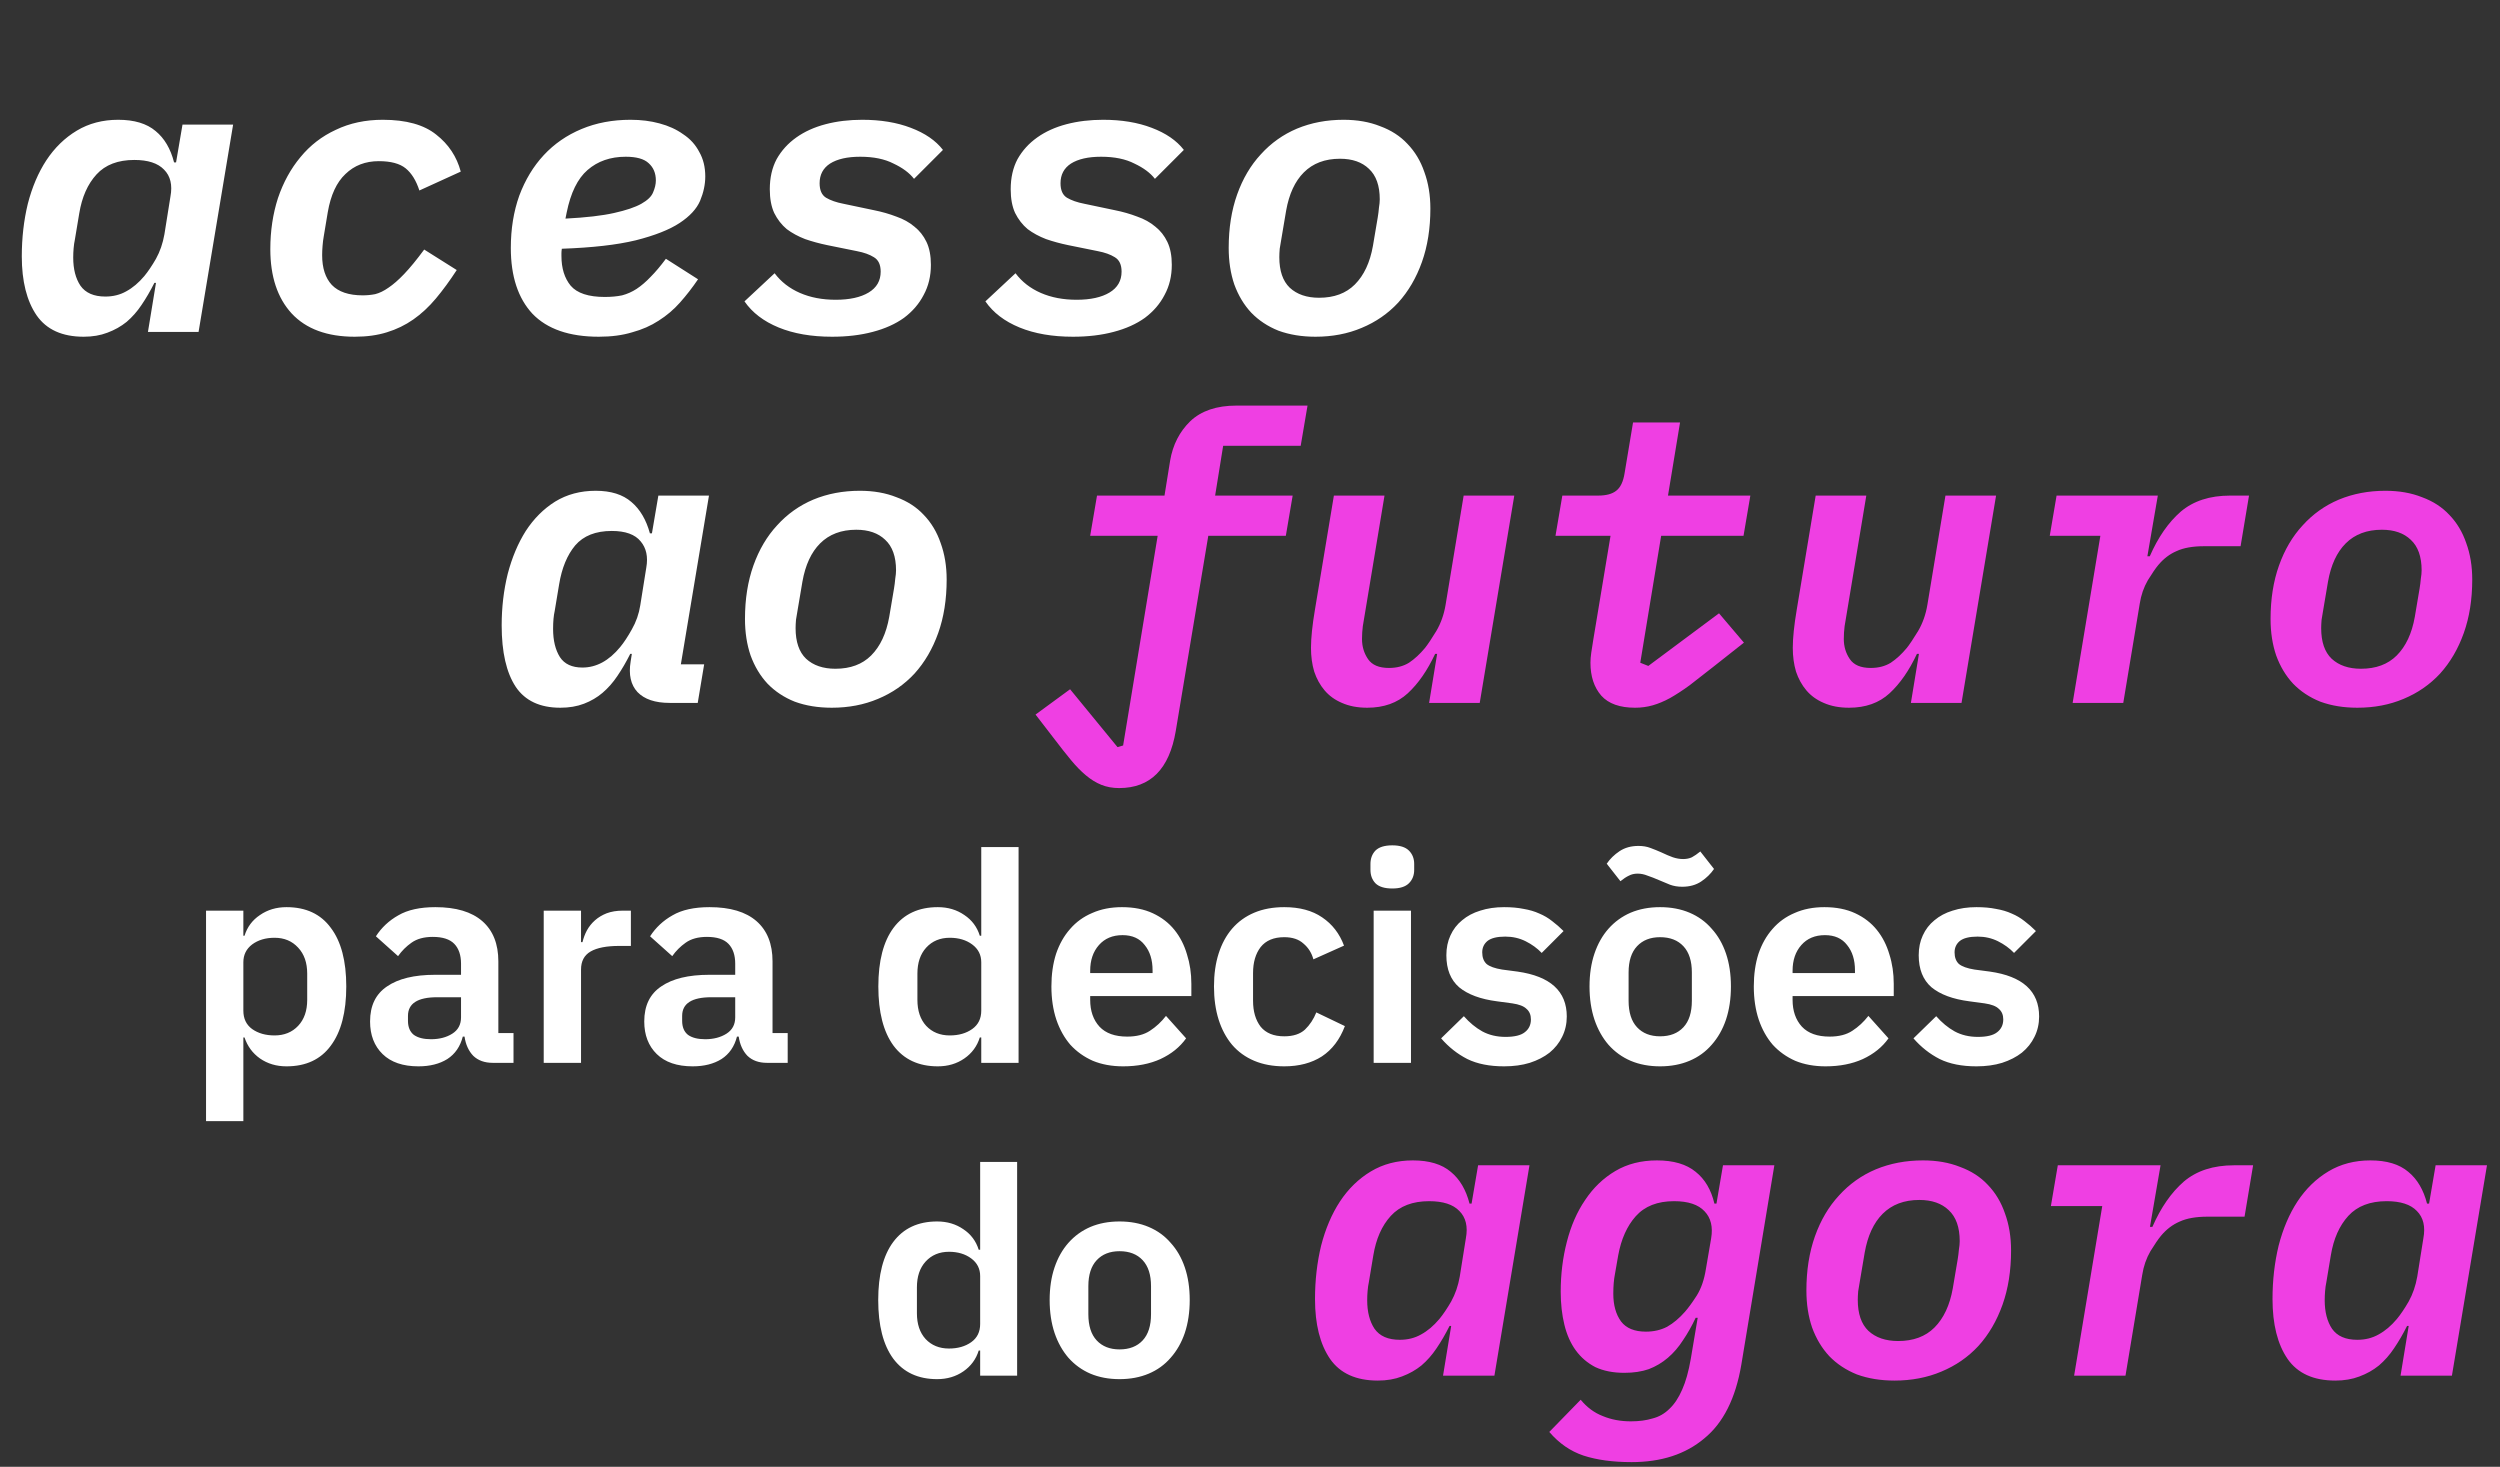 <?xml version="1.0"?>
<svg xmlns="http://www.w3.org/2000/svg" width="467" height="274" viewBox="0 0 467 274" fill="none">
<rect x="0" y="0" width="467" height="274" fill="#333333" stroke="none"/>
<path d="M104.669 132.203C100.867 132.203 98.09 130.902 96.339 128.3C94.588 125.649 93.712 121.821 93.712 116.818C93.712 113.466 94.087 110.264 94.838 107.212C95.638 104.16 96.764 101.483 98.215 99.182C99.716 96.88 101.542 95.054 103.694 93.703C105.895 92.352 108.422 91.677 111.273 91.677C114.125 91.677 116.352 92.377 117.953 93.778C119.554 95.129 120.705 97.08 121.405 99.632H121.78L122.981 92.577H132.437L127.184 124.098H131.537L130.336 131.302H125.082C122.381 131.302 120.379 130.627 119.079 129.276C117.828 127.925 117.402 126.024 117.803 123.572L118.028 122.146H117.728C116.977 123.647 116.177 125.023 115.326 126.274C114.526 127.475 113.6 128.525 112.549 129.426C111.549 130.277 110.398 130.952 109.097 131.452C107.796 131.953 106.32 132.203 104.669 132.203ZM108.797 124.698C111.399 124.698 113.75 123.422 115.851 120.871C116.552 120.02 117.277 118.919 118.028 117.568C118.828 116.167 119.354 114.667 119.604 113.066L120.73 106.011C121.08 104.01 120.73 102.384 119.679 101.133C118.628 99.832 116.827 99.182 114.275 99.182C111.273 99.182 108.997 100.082 107.446 101.883C105.945 103.684 104.944 106.111 104.444 109.163L103.619 114.116C103.519 114.566 103.443 115.067 103.393 115.617C103.343 116.167 103.318 116.793 103.318 117.493C103.318 119.645 103.744 121.396 104.594 122.747C105.445 124.048 106.846 124.698 108.797 124.698ZM155.373 132.203C152.821 132.203 150.519 131.828 148.468 131.077C146.467 130.277 144.766 129.151 143.365 127.7C142.014 126.249 140.963 124.498 140.213 122.447C139.512 120.395 139.162 118.119 139.162 115.617C139.162 111.915 139.687 108.588 140.738 105.636C141.789 102.684 143.265 100.182 145.166 98.131C147.067 96.029 149.319 94.428 151.92 93.328C154.572 92.227 157.474 91.677 160.626 91.677C163.178 91.677 165.454 92.077 167.455 92.877C169.507 93.628 171.208 94.729 172.559 96.18C173.96 97.631 175.01 99.382 175.711 101.433C176.461 103.484 176.836 105.761 176.836 108.262C176.836 111.965 176.311 115.292 175.26 118.244C174.21 121.196 172.734 123.722 170.833 125.824C168.931 127.875 166.655 129.451 164.003 130.552C161.401 131.652 158.525 132.203 155.373 132.203ZM156.048 124.923C158.85 124.923 161.076 124.098 162.727 122.447C164.428 120.745 165.554 118.344 166.105 115.242L167.005 109.913C167.105 109.313 167.18 108.713 167.23 108.112C167.33 107.512 167.38 106.987 167.38 106.536C167.38 103.985 166.705 102.083 165.354 100.833C164.053 99.582 162.252 98.956 159.951 98.956C157.149 98.956 154.897 99.807 153.196 101.508C151.545 103.159 150.444 105.536 149.894 108.638L148.993 113.966C148.893 114.566 148.793 115.167 148.693 115.767C148.643 116.368 148.618 116.893 148.618 117.343C148.618 119.895 149.269 121.796 150.57 123.047C151.92 124.298 153.747 124.923 156.048 124.923Z" fill="white"/>
<path d="M209.049 147.212C207.848 147.212 206.747 147.012 205.746 146.612C204.746 146.212 203.77 145.611 202.82 144.811C201.919 144.06 200.993 143.11 200.043 141.959C199.092 140.808 198.066 139.508 196.966 138.057L193.439 133.479L199.893 128.751L208.748 139.558L209.799 139.257L216.253 100.082H203.645L204.921 92.577H217.529L218.58 86.048C219.08 83.096 220.331 80.645 222.332 78.693C224.383 76.742 227.26 75.766 230.963 75.766H244.246L242.97 83.271H228.486L226.985 92.577H241.469L240.194 100.082H225.709L219.63 136.556C218.43 143.66 214.902 147.212 209.049 147.212ZM268.458 122.146H268.082C266.631 125.248 264.93 127.7 262.979 129.501C261.028 131.302 258.501 132.203 255.399 132.203C253.598 132.203 252.022 131.903 250.671 131.302C249.37 130.752 248.295 129.976 247.444 128.976C246.593 127.975 245.943 126.799 245.493 125.448C245.092 124.098 244.892 122.622 244.892 121.021C244.892 119.169 245.143 116.768 245.643 113.816L249.17 92.577H258.626L254.949 114.717C254.849 115.417 254.724 116.167 254.574 116.968C254.474 117.769 254.423 118.569 254.423 119.37C254.423 120.77 254.799 122.021 255.549 123.122C256.3 124.223 257.601 124.773 259.452 124.773C260.903 124.773 262.153 124.448 263.204 123.797C264.255 123.097 265.255 122.171 266.206 121.021C266.756 120.32 267.457 119.269 268.307 117.869C269.158 116.418 269.733 114.792 270.034 112.99L273.411 92.577H282.867L276.413 131.302H266.957L268.458 122.146ZM305.427 132.203C302.575 132.203 300.474 131.452 299.123 129.951C297.772 128.4 297.097 126.349 297.097 123.797C297.097 123.247 297.147 122.622 297.247 121.921C297.347 121.221 297.472 120.42 297.622 119.52L300.849 100.082H290.567L291.843 92.577H298.523C300.024 92.577 301.149 92.277 301.9 91.677C302.7 91.076 303.226 89.976 303.476 88.375L305.052 78.918H313.832L311.581 92.577H326.966L325.69 100.082H310.305L306.403 123.797L307.904 124.398L321.112 114.566L325.765 120.045L320.061 124.548C318.41 125.849 316.934 126.999 315.634 128C314.333 128.951 313.107 129.751 311.956 130.402C310.856 131.002 309.78 131.452 308.729 131.753C307.678 132.053 306.578 132.203 305.427 132.203ZM358.457 122.146H358.082C356.631 125.248 354.93 127.7 352.978 129.501C351.027 131.302 348.5 132.203 345.398 132.203C343.597 132.203 342.021 131.903 340.67 131.302C339.37 130.752 338.294 129.976 337.443 128.976C336.593 127.975 335.942 126.799 335.492 125.448C335.092 124.098 334.892 122.622 334.892 121.021C334.892 119.169 335.142 116.768 335.642 113.816L339.169 92.577H348.626L344.948 114.717C344.848 115.417 344.723 116.167 344.573 116.968C344.473 117.769 344.423 118.569 344.423 119.37C344.423 120.77 344.798 122.021 345.549 123.122C346.299 124.223 347.6 124.773 349.451 124.773C350.902 124.773 352.153 124.448 353.203 123.797C354.254 123.097 355.255 122.171 356.205 121.021C356.756 120.32 357.456 119.269 358.307 117.869C359.157 116.418 359.733 114.792 360.033 112.99L363.41 92.577H372.866L366.412 131.302H356.956L358.457 122.146ZM387.171 131.302L392.349 100.082H382.893L384.169 92.577H403.081L401.13 103.91H401.58C403.131 100.357 405.058 97.581 407.359 95.579C409.711 93.578 412.788 92.577 416.59 92.577H420.117L418.541 102.033H411.712C409.611 102.033 407.909 102.334 406.609 102.934C405.308 103.484 404.157 104.36 403.156 105.561C402.656 106.161 402.006 107.112 401.205 108.413C400.455 109.713 399.954 111.164 399.704 112.765L396.627 131.302H387.171ZM440.351 132.203C437.799 132.203 435.498 131.828 433.447 131.077C431.445 130.277 429.744 129.151 428.343 127.7C426.992 126.249 425.942 124.498 425.191 122.447C424.491 120.395 424.141 118.119 424.141 115.617C424.141 111.915 424.666 108.588 425.717 105.636C426.767 102.684 428.243 100.182 430.144 98.131C432.046 96.029 434.297 94.428 436.899 93.328C439.551 92.227 442.452 91.677 445.604 91.677C448.156 91.677 450.433 92.077 452.434 92.877C454.485 93.628 456.186 94.729 457.537 96.18C458.938 97.631 459.989 99.382 460.689 101.433C461.44 103.484 461.815 105.761 461.815 108.262C461.815 111.965 461.29 115.292 460.239 118.244C459.188 121.196 457.712 123.722 455.811 125.824C453.91 127.875 451.633 129.451 448.982 130.552C446.38 131.652 443.503 132.203 440.351 132.203ZM441.026 124.923C443.828 124.923 446.055 124.098 447.706 122.447C449.407 120.745 450.533 118.344 451.083 115.242L451.984 109.913C452.084 109.313 452.159 108.713 452.209 108.112C452.309 107.512 452.359 106.987 452.359 106.536C452.359 103.985 451.683 102.083 450.332 100.833C449.032 99.582 447.23 98.956 444.929 98.956C442.127 98.956 439.876 99.807 438.175 101.508C436.524 103.159 435.423 105.536 434.873 108.638L433.972 113.966C433.872 114.566 433.772 115.167 433.672 115.767C433.622 116.368 433.597 116.893 433.597 117.343C433.597 119.895 434.247 121.796 435.548 123.047C436.899 124.298 438.725 124.923 441.026 124.923Z" fill="#EF3FE3"/>
<path d="M38.488 170.11H45.459V174.793H45.677C46.185 173.159 47.148 171.871 48.564 170.927C49.98 169.946 51.632 169.456 53.52 169.456C57.15 169.456 59.91 170.745 61.798 173.323C63.722 175.864 64.684 179.513 64.684 184.27C64.684 189.062 63.722 192.747 61.798 195.325C59.91 197.903 57.15 199.192 53.52 199.192C51.632 199.192 49.98 198.702 48.564 197.722C47.184 196.741 46.222 195.434 45.677 193.8H45.459V209.431H38.488V170.11ZM51.287 193.419C53.102 193.419 54.572 192.82 55.698 191.622C56.824 190.424 57.386 188.808 57.386 186.775V181.873C57.386 179.84 56.824 178.224 55.698 177.026C54.572 175.792 53.102 175.175 51.287 175.175C49.617 175.175 48.219 175.592 47.093 176.427C46.004 177.262 45.459 178.37 45.459 179.749V188.79C45.459 190.279 46.004 191.422 47.093 192.221C48.219 193.02 49.617 193.419 51.287 193.419ZM92.057 198.539C90.532 198.539 89.316 198.103 88.408 197.231C87.537 196.324 86.992 195.126 86.774 193.637H86.448C85.975 195.489 85.013 196.887 83.561 197.831C82.109 198.738 80.311 199.192 78.169 199.192C75.265 199.192 73.032 198.43 71.471 196.905C69.909 195.38 69.129 193.347 69.129 190.805C69.129 187.864 70.182 185.686 72.287 184.27C74.393 182.817 77.389 182.091 81.274 182.091H86.121V180.022C86.121 178.424 85.703 177.19 84.868 176.318C84.033 175.447 82.69 175.011 80.838 175.011C79.204 175.011 77.879 175.374 76.862 176.1C75.882 176.79 75.047 177.625 74.357 178.606L70.218 174.902C71.271 173.268 72.669 171.961 74.412 170.981C76.154 169.964 78.46 169.456 81.328 169.456C85.177 169.456 88.1 170.327 90.096 172.07C92.093 173.813 93.092 176.318 93.092 179.586V192.983H95.924V198.539H92.057ZM80.511 194.127C82.072 194.127 83.398 193.782 84.487 193.092C85.576 192.403 86.121 191.386 86.121 190.043V186.285H81.655C78.024 186.285 76.209 187.447 76.209 189.77V190.696C76.209 191.858 76.572 192.729 77.298 193.31C78.06 193.855 79.132 194.127 80.511 194.127ZM101.566 198.539V170.11H108.537V175.991H108.809C108.991 175.229 109.263 174.503 109.626 173.813C110.025 173.087 110.534 172.451 111.151 171.907C111.768 171.362 112.494 170.927 113.329 170.6C114.201 170.273 115.199 170.11 116.325 170.11H117.85V176.699H115.671C113.311 176.699 111.532 177.044 110.334 177.734C109.136 178.424 108.537 179.55 108.537 181.111V198.539H101.566ZM143.274 198.539C141.749 198.539 140.533 198.103 139.625 197.231C138.754 196.324 138.209 195.126 137.992 193.637H137.665C137.193 195.489 136.231 196.887 134.778 197.831C133.326 198.738 131.529 199.192 129.387 199.192C126.482 199.192 124.249 198.43 122.688 196.905C121.127 195.38 120.346 193.347 120.346 190.805C120.346 187.864 121.399 185.686 123.505 184.27C125.611 182.817 128.606 182.091 132.491 182.091H137.338V180.022C137.338 178.424 136.92 177.19 136.085 176.318C135.25 175.447 133.907 175.011 132.055 175.011C130.421 175.011 129.096 175.374 128.08 176.1C127.099 176.79 126.264 177.625 125.574 178.606L121.435 174.902C122.488 173.268 123.886 171.961 125.629 170.981C127.372 169.964 129.677 169.456 132.545 169.456C136.394 169.456 139.317 170.327 141.314 172.07C143.311 173.813 144.309 176.318 144.309 179.586V192.983H147.141V198.539H143.274ZM131.728 194.127C133.29 194.127 134.615 193.782 135.704 193.092C136.793 192.403 137.338 191.386 137.338 190.043V186.285H132.872C129.241 186.285 127.426 187.447 127.426 189.77V190.696C127.426 191.858 127.789 192.729 128.515 193.31C129.278 193.855 130.349 194.127 131.728 194.127ZM183.299 193.8H183.027C182.519 195.434 181.557 196.741 180.141 197.722C178.725 198.702 177.073 199.192 175.185 199.192C171.59 199.192 168.831 197.903 166.906 195.325C165.018 192.747 164.074 189.062 164.074 184.27C164.074 179.513 165.018 175.864 166.906 173.323C168.831 170.745 171.59 169.456 175.185 169.456C177.073 169.456 178.725 169.946 180.141 170.927C181.557 171.871 182.519 173.159 183.027 174.793H183.299V158.237H190.27V198.539H183.299V193.8ZM177.417 193.419C179.088 193.419 180.485 193.02 181.611 192.221C182.737 191.422 183.299 190.279 183.299 188.79V179.749C183.299 178.37 182.737 177.262 181.611 176.427C180.485 175.592 179.088 175.175 177.417 175.175C175.602 175.175 174.132 175.792 173.006 177.026C171.917 178.224 171.372 179.84 171.372 181.873V186.775C171.372 188.808 171.917 190.424 173.006 191.622C174.132 192.82 175.602 193.419 177.417 193.419ZM209.801 199.192C207.695 199.192 205.807 198.847 204.137 198.157C202.503 197.431 201.105 196.433 199.943 195.162C198.818 193.855 197.946 192.294 197.329 190.478C196.712 188.627 196.403 186.557 196.403 184.27C196.403 182.019 196.694 179.985 197.275 178.17C197.892 176.355 198.763 174.811 199.889 173.541C201.014 172.234 202.394 171.235 204.028 170.545C205.662 169.819 207.513 169.456 209.583 169.456C211.798 169.456 213.722 169.837 215.356 170.6C216.99 171.362 218.333 172.397 219.386 173.704C220.439 175.011 221.22 176.536 221.728 178.279C222.273 179.985 222.545 181.819 222.545 183.779V186.067H203.647V186.775C203.647 188.844 204.228 190.515 205.389 191.785C206.551 193.02 208.276 193.637 210.563 193.637C212.306 193.637 213.722 193.274 214.811 192.548C215.937 191.822 216.935 190.896 217.807 189.77L221.565 193.964C220.403 195.598 218.805 196.887 216.772 197.831C214.775 198.738 212.451 199.192 209.801 199.192ZM209.692 174.684C207.84 174.684 206.37 175.302 205.281 176.536C204.191 177.771 203.647 179.368 203.647 181.329V181.764H215.301V181.274C215.301 179.314 214.811 177.734 213.831 176.536C212.887 175.302 211.507 174.684 209.692 174.684ZM239.897 199.192C237.791 199.192 235.922 198.847 234.288 198.157C232.654 197.467 231.274 196.469 230.149 195.162C229.059 193.855 228.224 192.294 227.643 190.478C227.062 188.627 226.772 186.557 226.772 184.27C226.772 181.982 227.062 179.931 227.643 178.115C228.224 176.3 229.059 174.757 230.149 173.486C231.274 172.179 232.654 171.181 234.288 170.491C235.922 169.801 237.791 169.456 239.897 169.456C242.766 169.456 245.126 170.091 246.977 171.362C248.865 172.633 250.227 174.394 251.062 176.645L245.343 179.205C245.017 178.007 244.399 177.026 243.492 176.264C242.62 175.465 241.422 175.066 239.897 175.066C237.937 175.066 236.466 175.683 235.486 176.917C234.542 178.152 234.07 179.767 234.07 181.764V186.938C234.07 188.935 234.542 190.551 235.486 191.785C236.466 192.983 237.937 193.583 239.897 193.583C241.567 193.583 242.856 193.165 243.764 192.33C244.672 191.459 245.38 190.387 245.888 189.117L251.225 191.676C250.281 194.182 248.847 196.07 246.923 197.34C244.998 198.575 242.657 199.192 239.897 199.192ZM260.086 165.971C258.634 165.971 257.581 165.644 256.927 164.99C256.31 164.337 256.001 163.502 256.001 162.485V161.396C256.001 160.379 256.31 159.544 256.927 158.891C257.581 158.237 258.634 157.91 260.086 157.91C261.502 157.91 262.537 158.237 263.19 158.891C263.844 159.544 264.17 160.379 264.17 161.396V162.485C264.17 163.502 263.844 164.337 263.19 164.99C262.537 165.644 261.502 165.971 260.086 165.971ZM256.6 170.11H263.571V198.539H256.6V170.11ZM280.965 199.192C278.242 199.192 275.954 198.738 274.102 197.831C272.251 196.887 270.617 195.598 269.201 193.964L273.449 189.825C274.502 191.023 275.646 191.967 276.88 192.657C278.151 193.347 279.603 193.691 281.237 193.691C282.907 193.691 284.105 193.401 284.831 192.82C285.594 192.239 285.975 191.44 285.975 190.424C285.975 189.589 285.703 188.935 285.158 188.463C284.65 187.955 283.76 187.61 282.49 187.428L279.658 187.047C276.571 186.648 274.211 185.776 272.578 184.433C270.98 183.053 270.181 181.056 270.181 178.442C270.181 177.063 270.435 175.828 270.944 174.739C271.452 173.613 272.178 172.669 273.122 171.907C274.066 171.108 275.192 170.509 276.499 170.11C277.842 169.674 279.331 169.456 280.965 169.456C282.344 169.456 283.561 169.565 284.614 169.783C285.703 169.964 286.683 170.255 287.554 170.654C288.426 171.017 289.225 171.489 289.951 172.07C290.677 172.615 291.385 173.232 292.075 173.922L287.99 178.007C287.155 177.135 286.157 176.409 284.995 175.828C283.833 175.247 282.562 174.957 281.182 174.957C279.658 174.957 278.55 175.229 277.86 175.774C277.207 176.318 276.88 177.026 276.88 177.898C276.88 178.842 277.152 179.568 277.697 180.076C278.278 180.548 279.24 180.893 280.583 181.111L283.47 181.492C289.606 182.363 292.674 185.159 292.674 189.879C292.674 191.259 292.383 192.53 291.802 193.691C291.258 194.817 290.477 195.797 289.461 196.632C288.444 197.431 287.21 198.067 285.757 198.539C284.341 198.974 282.744 199.192 280.965 199.192ZM310.103 199.192C308.07 199.192 306.236 198.847 304.602 198.157C303.005 197.467 301.625 196.469 300.463 195.162C299.338 193.855 298.466 192.294 297.849 190.478C297.232 188.627 296.923 186.557 296.923 184.27C296.923 181.982 297.232 179.931 297.849 178.115C298.466 176.3 299.338 174.757 300.463 173.486C301.625 172.179 303.005 171.181 304.602 170.491C306.236 169.801 308.07 169.456 310.103 169.456C312.136 169.456 313.97 169.801 315.603 170.491C317.237 171.181 318.617 172.179 319.743 173.486C320.904 174.757 321.794 176.3 322.411 178.115C323.028 179.931 323.337 181.982 323.337 184.27C323.337 186.557 323.028 188.627 322.411 190.478C321.794 192.294 320.904 193.855 319.743 195.162C318.617 196.469 317.237 197.467 315.603 198.157C313.97 198.847 312.136 199.192 310.103 199.192ZM310.103 193.583C311.955 193.583 313.407 193.02 314.46 191.894C315.513 190.769 316.039 189.117 316.039 186.938V181.655C316.039 179.513 315.513 177.879 314.46 176.754C313.407 175.628 311.955 175.066 310.103 175.066C308.287 175.066 306.853 175.628 305.8 176.754C304.747 177.879 304.221 179.513 304.221 181.655V186.938C304.221 189.117 304.747 190.769 305.8 191.894C306.853 193.02 308.287 193.583 310.103 193.583ZM314.242 165.644C313.407 165.644 312.644 165.517 311.955 165.263C311.301 165.008 310.647 164.736 309.994 164.446C309.159 164.083 308.415 163.792 307.761 163.574C307.144 163.32 306.527 163.193 305.909 163.193C305.292 163.193 304.747 163.32 304.275 163.574C303.803 163.792 303.277 164.137 302.696 164.609L300.136 161.341C300.754 160.434 301.552 159.653 302.533 158.999C303.513 158.346 304.693 158.019 306.073 158.019C306.908 158.019 307.652 158.146 308.306 158.4C308.995 158.655 309.667 158.927 310.321 159.217C311.156 159.617 311.882 159.925 312.499 160.143C313.153 160.361 313.788 160.47 314.405 160.47C315.023 160.47 315.567 160.361 316.039 160.143C316.511 159.889 317.038 159.526 317.619 159.054L320.178 162.322C319.561 163.229 318.762 164.01 317.782 164.663C316.802 165.317 315.622 165.644 314.242 165.644ZM341.008 199.192C338.903 199.192 337.015 198.847 335.344 198.157C333.711 197.431 332.313 196.433 331.151 195.162C330.025 193.855 329.154 192.294 328.537 190.478C327.92 188.627 327.611 186.557 327.611 184.27C327.611 182.019 327.901 179.985 328.482 178.17C329.1 176.355 329.971 174.811 331.096 173.541C332.222 172.234 333.602 171.235 335.236 170.545C336.869 169.819 338.721 169.456 340.791 169.456C343.005 169.456 344.93 169.837 346.564 170.6C348.197 171.362 349.541 172.397 350.594 173.704C351.647 175.011 352.427 176.536 352.936 178.279C353.48 179.985 353.752 181.819 353.752 183.779V186.067H334.854V186.775C334.854 188.844 335.435 190.515 336.597 191.785C337.759 193.02 339.484 193.637 341.771 193.637C343.514 193.637 344.93 193.274 346.019 192.548C347.144 191.822 348.143 190.896 349.014 189.77L352.772 193.964C351.61 195.598 350.013 196.887 347.98 197.831C345.983 198.738 343.659 199.192 341.008 199.192ZM340.9 174.684C339.048 174.684 337.577 175.302 336.488 176.536C335.399 177.771 334.854 179.368 334.854 181.329V181.764H346.509V181.274C346.509 179.314 346.019 177.734 345.039 176.536C344.095 175.302 342.715 174.684 340.9 174.684ZM369.199 199.192C366.476 199.192 364.188 198.738 362.337 197.831C360.485 196.887 358.851 195.598 357.435 193.964L361.683 189.825C362.736 191.023 363.88 191.967 365.114 192.657C366.385 193.347 367.837 193.691 369.471 193.691C371.141 193.691 372.339 193.401 373.066 192.82C373.828 192.239 374.209 191.44 374.209 190.424C374.209 189.589 373.937 188.935 373.392 188.463C372.884 187.955 371.994 187.61 370.724 187.428L367.892 187.047C364.806 186.648 362.446 185.776 360.812 184.433C359.214 183.053 358.415 181.056 358.415 178.442C358.415 177.063 358.669 175.828 359.178 174.739C359.686 173.613 360.412 172.669 361.356 171.907C362.3 171.108 363.426 170.509 364.733 170.11C366.076 169.674 367.565 169.456 369.199 169.456C370.578 169.456 371.795 169.565 372.848 169.783C373.937 169.964 374.917 170.255 375.789 170.654C376.66 171.017 377.459 171.489 378.185 172.07C378.911 172.615 379.619 173.232 380.309 173.922L376.224 178.007C375.389 177.135 374.391 176.409 373.229 175.828C372.067 175.247 370.796 174.957 369.417 174.957C367.892 174.957 366.784 175.229 366.094 175.774C365.441 176.318 365.114 177.026 365.114 177.898C365.114 178.842 365.386 179.568 365.931 180.076C366.512 180.548 367.474 180.893 368.818 181.111L371.704 181.492C377.84 182.363 380.908 185.159 380.908 189.879C380.908 191.259 380.618 192.53 380.037 193.691C379.492 194.817 378.711 195.797 377.695 196.632C376.678 197.431 375.444 198.067 373.991 198.539C372.575 198.974 370.978 199.192 369.199 199.192Z" fill="white"/>
<path d="M183.094 252.284H182.825C182.321 253.902 181.368 255.197 179.965 256.168C178.563 257.139 176.926 257.624 175.056 257.624C171.496 257.624 168.762 256.348 166.856 253.794C164.986 251.241 164.051 247.59 164.051 242.843C164.051 238.131 164.986 234.517 166.856 231.999C168.762 229.445 171.496 228.169 175.056 228.169C176.926 228.169 178.563 228.654 179.965 229.625C181.368 230.56 182.321 231.837 182.825 233.456H183.094V217.055H190V256.977H183.094V252.284ZM177.268 251.906C178.922 251.906 180.307 251.51 181.422 250.719C182.537 249.928 183.094 248.795 183.094 247.32V238.365C183.094 236.998 182.537 235.901 181.422 235.074C180.307 234.247 178.922 233.833 177.268 233.833C175.47 233.833 174.013 234.445 172.898 235.667C171.819 236.854 171.28 238.455 171.28 240.469V245.324C171.28 247.338 171.819 248.939 172.898 250.126C174.013 251.312 175.47 251.906 177.268 251.906ZM209.13 257.624C207.116 257.624 205.3 257.283 203.682 256.599C202.099 255.916 200.732 254.927 199.582 253.632C198.467 252.338 197.603 250.791 196.992 248.993C196.381 247.158 196.075 245.108 196.075 242.843C196.075 240.577 196.381 238.545 196.992 236.746C197.603 234.948 198.467 233.42 199.582 232.161C200.732 230.866 202.099 229.877 203.682 229.194C205.3 228.51 207.116 228.169 209.13 228.169C211.144 228.169 212.961 228.51 214.579 229.194C216.198 229.877 217.564 230.866 218.679 232.161C219.83 233.42 220.711 234.948 221.323 236.746C221.934 238.545 222.24 240.577 222.24 242.843C222.24 245.108 221.934 247.158 221.323 248.993C220.711 250.791 219.83 252.338 218.679 253.632C217.564 254.927 216.198 255.916 214.579 256.599C212.961 257.283 211.144 257.624 209.13 257.624ZM209.13 252.068C210.965 252.068 212.403 251.51 213.446 250.395C214.489 249.28 215.011 247.644 215.011 245.486V240.253C215.011 238.131 214.489 236.513 213.446 235.398C212.403 234.283 210.965 233.725 209.13 233.725C207.332 233.725 205.911 234.283 204.868 235.398C203.825 236.513 203.304 238.131 203.304 240.253V245.486C203.304 247.644 203.825 249.28 204.868 250.395C205.911 251.51 207.332 252.068 209.13 252.068Z" fill="white"/>
<path d="M269.559 256.977L271.082 247.685H270.777C270.016 249.209 269.203 250.605 268.34 251.874C267.528 253.093 266.588 254.159 265.522 255.073C264.456 255.936 263.237 256.622 261.866 257.129C260.546 257.637 259.048 257.891 257.373 257.891C253.311 257.891 250.34 256.545 248.462 253.854C246.583 251.113 245.644 247.381 245.644 242.659C245.644 239.155 246.025 235.829 246.786 232.681C247.599 229.533 248.766 226.791 250.29 224.456C251.864 222.069 253.793 220.191 256.078 218.82C258.363 217.449 260.978 216.763 263.923 216.763C266.969 216.763 269.33 217.474 271.006 218.896C272.681 220.267 273.849 222.247 274.509 224.837H274.89L276.109 217.677H285.705L279.155 256.977H269.559ZM261.486 250.275C262.958 250.275 264.278 249.945 265.446 249.285C266.665 248.625 267.807 247.66 268.873 246.39C269.584 245.527 270.32 244.436 271.082 243.116C271.844 241.745 272.377 240.196 272.681 238.47L273.824 231.31C274.23 229.127 273.824 227.426 272.605 226.208C271.437 224.989 269.559 224.38 266.969 224.38C263.872 224.38 261.486 225.294 259.81 227.121C258.134 228.949 257.043 231.412 256.535 234.509L255.697 239.536C255.596 239.993 255.519 240.526 255.469 241.135C255.418 241.694 255.393 242.278 255.393 242.887C255.393 245.07 255.85 246.847 256.763 248.218C257.728 249.589 259.302 250.275 261.486 250.275ZM304.792 273.123C301.289 273.123 298.293 272.717 295.805 271.905C293.368 271.092 291.235 269.62 289.407 267.487L295.272 261.471C296.44 262.892 297.811 263.908 299.385 264.517C300.959 265.177 302.71 265.507 304.64 265.507C306.163 265.507 307.509 265.33 308.676 264.974C309.895 264.669 310.961 264.06 311.875 263.146C312.789 262.283 313.576 261.09 314.236 259.567C314.896 258.094 315.429 256.19 315.836 253.854L317.13 246.162H316.75C316.039 247.685 315.252 249.082 314.389 250.351C313.576 251.62 312.637 252.712 311.571 253.626C310.504 254.54 309.311 255.251 307.991 255.758C306.671 256.215 305.148 256.444 303.421 256.444C301.339 256.444 299.537 256.088 298.014 255.378C296.541 254.616 295.323 253.575 294.358 252.255C293.393 250.935 292.682 249.335 292.225 247.457C291.768 245.578 291.54 243.522 291.54 241.288C291.54 238.038 291.921 234.941 292.682 231.996C293.444 229 294.586 226.385 296.11 224.151C297.633 221.866 299.512 220.064 301.746 218.744C303.98 217.423 306.569 216.763 309.514 216.763C312.611 216.763 315.023 217.474 316.75 218.896C318.476 220.267 319.644 222.247 320.253 224.837H320.634L321.852 217.677H331.449L325.28 254.921C324.213 261.217 321.903 265.812 318.349 268.706C314.846 271.651 310.327 273.123 304.792 273.123ZM307.458 248.752C308.93 248.752 310.25 248.447 311.418 247.838C312.586 247.178 313.703 246.238 314.769 245.02C315.429 244.258 316.166 243.242 316.978 241.973C317.79 240.653 318.349 239.028 318.654 237.099L319.644 231.31C319.999 229.178 319.593 227.502 318.425 226.284C317.257 225.014 315.353 224.38 312.713 224.38C309.616 224.38 307.229 225.319 305.554 227.198C303.929 229.026 302.837 231.463 302.279 234.509L301.669 238.013C301.568 238.52 301.492 239.079 301.441 239.688C301.39 240.298 301.365 240.958 301.365 241.668C301.365 243.801 301.847 245.527 302.812 246.847C303.777 248.117 305.325 248.752 307.458 248.752ZM353.887 257.891C351.297 257.891 348.962 257.51 346.88 256.749C344.849 255.936 343.123 254.794 341.701 253.321C340.33 251.849 339.264 250.072 338.502 247.99C337.791 245.908 337.436 243.598 337.436 241.059C337.436 237.302 337.969 233.925 339.035 230.93C340.102 227.934 341.599 225.395 343.529 223.313C345.458 221.181 347.743 219.556 350.384 218.439C353.075 217.322 356.02 216.763 359.218 216.763C361.808 216.763 364.118 217.17 366.149 217.982C368.231 218.744 369.957 219.861 371.328 221.333C372.75 222.806 373.816 224.583 374.527 226.664C375.289 228.746 375.669 231.056 375.669 233.595C375.669 237.353 375.136 240.729 374.07 243.725C373.004 246.721 371.506 249.285 369.576 251.417C367.647 253.499 365.337 255.098 362.646 256.215C360.005 257.332 357.086 257.891 353.887 257.891ZM354.572 250.503C357.416 250.503 359.675 249.665 361.351 247.99C363.077 246.264 364.22 243.826 364.778 240.678L365.692 235.271C365.794 234.662 365.87 234.052 365.921 233.443C366.022 232.834 366.073 232.3 366.073 231.844C366.073 229.254 365.387 227.325 364.017 226.055C362.696 224.786 360.869 224.151 358.533 224.151C355.689 224.151 353.405 225.014 351.678 226.741C350.003 228.416 348.886 230.828 348.327 233.976L347.413 239.384C347.312 239.993 347.21 240.602 347.109 241.211C347.058 241.821 347.032 242.354 347.032 242.811C347.032 245.4 347.692 247.33 349.013 248.599C350.384 249.869 352.237 250.503 354.572 250.503ZM387.445 256.977L392.7 225.294H383.104L384.398 217.677H403.591L401.611 229.178H402.068C403.642 225.573 405.597 222.755 407.932 220.724C410.319 218.693 413.442 217.677 417.3 217.677H420.88L419.281 227.274H412.35C410.217 227.274 408.491 227.578 407.171 228.188C405.851 228.746 404.683 229.635 403.667 230.853C403.16 231.463 402.5 232.427 401.687 233.748C400.926 235.068 400.418 236.54 400.164 238.165L397.041 256.977H387.445ZM448.421 256.977L449.944 247.685H449.64C448.878 249.209 448.066 250.605 447.202 251.874C446.39 253.093 445.451 254.159 444.384 255.073C443.318 255.936 442.1 256.622 440.729 257.129C439.408 257.637 437.911 257.891 436.235 257.891C432.173 257.891 429.203 256.545 427.324 253.854C425.445 251.113 424.506 247.381 424.506 242.659C424.506 239.155 424.887 235.829 425.648 232.681C426.461 229.533 427.629 226.791 429.152 224.456C430.726 222.069 432.655 220.191 434.94 218.82C437.225 217.449 439.84 216.763 442.785 216.763C445.831 216.763 448.193 217.474 449.868 218.896C451.544 220.267 452.711 222.247 453.372 224.837H453.752L454.971 217.677H464.567L458.017 256.977H448.421ZM440.348 250.275C441.82 250.275 443.14 249.945 444.308 249.285C445.527 248.625 446.669 247.66 447.736 246.39C448.446 245.527 449.183 244.436 449.944 243.116C450.706 241.745 451.239 240.196 451.544 238.47L452.686 231.31C453.092 229.127 452.686 227.426 451.467 226.208C450.3 224.989 448.421 224.38 445.831 224.38C442.734 224.38 440.348 225.294 438.672 227.121C436.997 228.949 435.905 231.412 435.397 234.509L434.559 239.536C434.458 239.993 434.382 240.526 434.331 241.135C434.28 241.694 434.255 242.278 434.255 242.887C434.255 245.07 434.712 246.847 435.626 248.218C436.59 249.589 438.164 250.275 440.348 250.275Z" fill="#EF3FE3"/>
<path d="M27.636 62L29.137 52.844H28.837C28.086 54.345 27.286 55.721 26.435 56.972C25.635 58.172 24.709 59.223 23.658 60.124C22.608 60.974 21.407 61.65 20.056 62.15C18.755 62.65 17.279 62.901 15.628 62.901C11.626 62.901 8.699 61.575 6.848 58.923C4.996 56.221 4.071 52.544 4.071 47.891C4.071 44.439 4.446 41.162 5.197 38.06C5.997 34.958 7.148 32.256 8.649 29.954C10.2 27.603 12.101 25.752 14.352 24.401C16.604 23.05 19.181 22.375 22.082 22.375C25.084 22.375 27.411 23.075 29.062 24.476C30.713 25.827 31.864 27.778 32.514 30.33H32.889L34.09 23.275H43.546L37.092 62H27.636ZM19.681 55.396C21.132 55.396 22.433 55.071 23.583 54.42C24.784 53.77 25.91 52.819 26.961 51.568C27.661 50.718 28.387 49.642 29.137 48.341C29.887 46.99 30.413 45.464 30.713 43.763L31.839 36.709C32.239 34.557 31.839 32.881 30.638 31.68C29.487 30.48 27.636 29.879 25.084 29.879C22.032 29.879 19.681 30.78 18.03 32.581C16.379 34.382 15.303 36.809 14.803 39.861L13.977 44.814C13.877 45.264 13.802 45.79 13.752 46.39C13.702 46.94 13.677 47.516 13.677 48.116C13.677 50.267 14.127 52.019 15.028 53.369C15.979 54.72 17.529 55.396 19.681 55.396ZM66.257 62.901C61.103 62.901 57.176 61.45 54.474 58.548C51.822 55.646 50.496 51.643 50.496 46.54C50.496 43.138 50.972 39.961 51.922 37.009C52.923 34.057 54.324 31.505 56.125 29.354C57.926 27.153 60.128 25.451 62.729 24.251C65.331 23 68.258 22.375 71.51 22.375C75.863 22.375 79.19 23.3 81.491 25.151C83.793 26.952 85.319 29.254 86.069 32.056L78.339 35.583C77.739 33.732 76.888 32.356 75.788 31.455C74.687 30.555 73.011 30.105 70.76 30.105C68.258 30.105 66.181 30.905 64.531 32.506C62.879 34.057 61.779 36.434 61.228 39.636L60.478 44.139C60.378 44.689 60.303 45.289 60.253 45.94C60.203 46.54 60.178 47.115 60.178 47.666C60.178 50.067 60.778 51.919 61.979 53.219C63.23 54.52 65.156 55.171 67.757 55.171C68.558 55.171 69.334 55.096 70.084 54.946C70.885 54.745 71.71 54.345 72.561 53.745C73.461 53.144 74.437 52.294 75.487 51.193C76.588 50.042 77.839 48.516 79.24 46.615L85.319 50.443C84.018 52.444 82.717 54.22 81.416 55.771C80.115 57.322 78.715 58.623 77.214 59.673C75.713 60.724 74.062 61.525 72.26 62.075C70.509 62.625 68.508 62.901 66.257 62.901ZM111.857 62.901C106.353 62.901 102.225 61.475 99.474 58.623C96.772 55.721 95.421 51.618 95.421 46.315C95.421 42.763 95.946 39.511 96.997 36.559C98.098 33.607 99.624 31.08 101.575 28.979C103.526 26.877 105.878 25.251 108.63 24.101C111.381 22.95 114.433 22.375 117.785 22.375C119.737 22.375 121.538 22.6 123.189 23.05C124.89 23.5 126.366 24.176 127.617 25.076C128.918 25.927 129.918 27.027 130.619 28.378C131.369 29.679 131.744 31.205 131.744 32.956C131.744 34.457 131.419 35.983 130.769 37.534C130.118 39.035 128.843 40.411 126.941 41.662C125.04 42.913 122.313 43.988 118.761 44.889C115.259 45.739 110.656 46.265 104.952 46.465C104.902 46.765 104.877 47.04 104.877 47.291C104.877 47.491 104.877 47.666 104.877 47.816C104.877 50.117 105.453 51.968 106.603 53.369C107.804 54.77 109.93 55.471 112.982 55.471C114.183 55.471 115.259 55.371 116.209 55.171C117.16 54.92 118.061 54.52 118.911 53.97C119.812 53.369 120.687 52.619 121.538 51.718C122.438 50.818 123.389 49.692 124.39 48.341L130.394 52.169C129.343 53.72 128.217 55.171 127.016 56.522C125.866 57.822 124.54 58.948 123.039 59.899C121.588 60.849 119.937 61.575 118.086 62.075C116.284 62.625 114.208 62.901 111.857 62.901ZM116.885 29.279C114.033 29.279 111.657 30.105 109.755 31.756C107.904 33.357 106.603 36.008 105.853 39.711L105.628 40.836C109.48 40.636 112.507 40.286 114.708 39.786C116.96 39.285 118.661 38.71 119.812 38.06C120.963 37.409 121.688 36.709 121.988 35.958C122.338 35.158 122.514 34.407 122.514 33.707C122.514 32.356 122.063 31.28 121.163 30.48C120.312 29.679 118.886 29.279 116.885 29.279ZM155.43 62.901C151.578 62.901 148.251 62.325 145.449 61.175C142.647 60.024 140.521 58.398 139.07 56.296L144.698 51.043C145.899 52.644 147.475 53.87 149.427 54.72C151.378 55.571 153.604 55.996 156.106 55.996C158.708 55.996 160.759 55.546 162.26 54.645C163.761 53.745 164.511 52.444 164.511 50.743C164.511 49.442 164.086 48.541 163.235 48.041C162.435 47.541 161.384 47.165 160.083 46.915L154.53 45.79C153.079 45.489 151.703 45.114 150.402 44.664C149.101 44.163 147.951 43.538 146.95 42.788C145.999 41.987 145.224 40.986 144.623 39.786C144.073 38.585 143.798 37.109 143.798 35.358C143.798 33.206 144.223 31.33 145.074 29.729C145.974 28.128 147.2 26.777 148.751 25.677C150.302 24.576 152.128 23.75 154.23 23.2C156.331 22.65 158.607 22.375 161.059 22.375C164.511 22.375 167.538 22.875 170.14 23.875C172.792 24.876 174.793 26.252 176.144 28.003L170.74 33.407C169.89 32.306 168.614 31.355 166.913 30.555C165.262 29.704 163.185 29.279 160.684 29.279C158.282 29.279 156.406 29.704 155.055 30.555C153.754 31.405 153.104 32.631 153.104 34.232C153.104 35.533 153.504 36.434 154.305 36.934C155.155 37.434 156.231 37.809 157.532 38.06L163.235 39.26C164.736 39.56 166.137 39.961 167.438 40.461C168.739 40.911 169.865 41.537 170.815 42.337C171.766 43.088 172.516 44.038 173.067 45.189C173.617 46.34 173.892 47.766 173.892 49.467C173.892 51.568 173.442 53.444 172.541 55.096C171.691 56.747 170.465 58.172 168.864 59.373C167.263 60.524 165.312 61.4 163.01 62C160.759 62.6 158.232 62.901 155.43 62.901ZM200.43 62.901C196.578 62.901 193.25 62.325 190.449 61.175C187.647 60.024 185.52 58.398 184.07 56.296L189.698 51.043C190.899 52.644 192.475 53.87 194.426 54.72C196.377 55.571 198.604 55.996 201.106 55.996C203.707 55.996 205.759 55.546 207.259 54.645C208.76 53.745 209.511 52.444 209.511 50.743C209.511 49.442 209.086 48.541 208.235 48.041C207.435 47.541 206.384 47.165 205.083 46.915L199.53 45.79C198.079 45.489 196.703 45.114 195.402 44.664C194.101 44.163 192.95 43.538 191.95 42.788C190.999 41.987 190.224 40.986 189.623 39.786C189.073 38.585 188.798 37.109 188.798 35.358C188.798 33.206 189.223 31.33 190.073 29.729C190.974 28.128 192.2 26.777 193.751 25.677C195.302 24.576 197.128 23.75 199.229 23.2C201.331 22.65 203.607 22.375 206.059 22.375C209.511 22.375 212.538 22.875 215.14 23.875C217.791 24.876 219.793 26.252 221.143 28.003L215.74 33.407C214.889 32.306 213.614 31.355 211.912 30.555C210.261 29.704 208.185 29.279 205.683 29.279C203.282 29.279 201.406 29.704 200.055 30.555C198.754 31.405 198.104 32.631 198.104 34.232C198.104 35.533 198.504 36.434 199.304 36.934C200.155 37.434 201.231 37.809 202.531 38.06L208.235 39.26C209.736 39.56 211.137 39.961 212.438 40.461C213.739 40.911 214.864 41.537 215.815 42.337C216.766 43.088 217.516 44.038 218.066 45.189C218.617 46.34 218.892 47.766 218.892 49.467C218.892 51.568 218.442 53.444 217.541 55.096C216.691 56.747 215.465 58.172 213.864 59.373C212.263 60.524 210.311 61.4 208.01 62C205.759 62.6 203.232 62.901 200.43 62.901ZM245.73 62.901C243.178 62.901 240.877 62.525 238.826 61.775C236.824 60.974 235.123 59.849 233.722 58.398C232.371 56.947 231.321 55.196 230.57 53.144C229.87 51.093 229.52 48.816 229.52 46.315C229.52 42.612 230.045 39.285 231.096 36.334C232.146 33.382 233.622 30.88 235.523 28.829C237.425 26.727 239.676 25.126 242.278 24.026C244.929 22.925 247.831 22.375 250.983 22.375C253.535 22.375 255.811 22.775 257.813 23.575C259.864 24.326 261.565 25.426 262.916 26.877C264.317 28.328 265.368 30.079 266.068 32.131C266.819 34.182 267.194 36.459 267.194 38.96C267.194 42.663 266.668 45.99 265.618 48.942C264.567 51.894 263.091 54.42 261.19 56.522C259.289 58.573 257.012 60.149 254.361 61.249C251.759 62.35 248.882 62.901 245.73 62.901ZM246.405 55.621C249.207 55.621 251.434 54.795 253.085 53.144C254.786 51.443 255.912 49.042 256.462 45.94L257.362 40.611C257.463 40.011 257.538 39.41 257.588 38.81C257.688 38.21 257.738 37.684 257.738 37.234C257.738 34.682 257.062 32.781 255.711 31.53C254.411 30.28 252.609 29.654 250.308 29.654C247.506 29.654 245.255 30.505 243.554 32.206C241.902 33.857 240.802 36.233 240.251 39.335L239.351 44.664C239.251 45.264 239.151 45.865 239.051 46.465C239.001 47.065 238.976 47.591 238.976 48.041C238.976 50.593 239.626 52.494 240.927 53.745C242.278 54.995 244.104 55.621 246.405 55.621Z" fill="white"/>
</svg>
